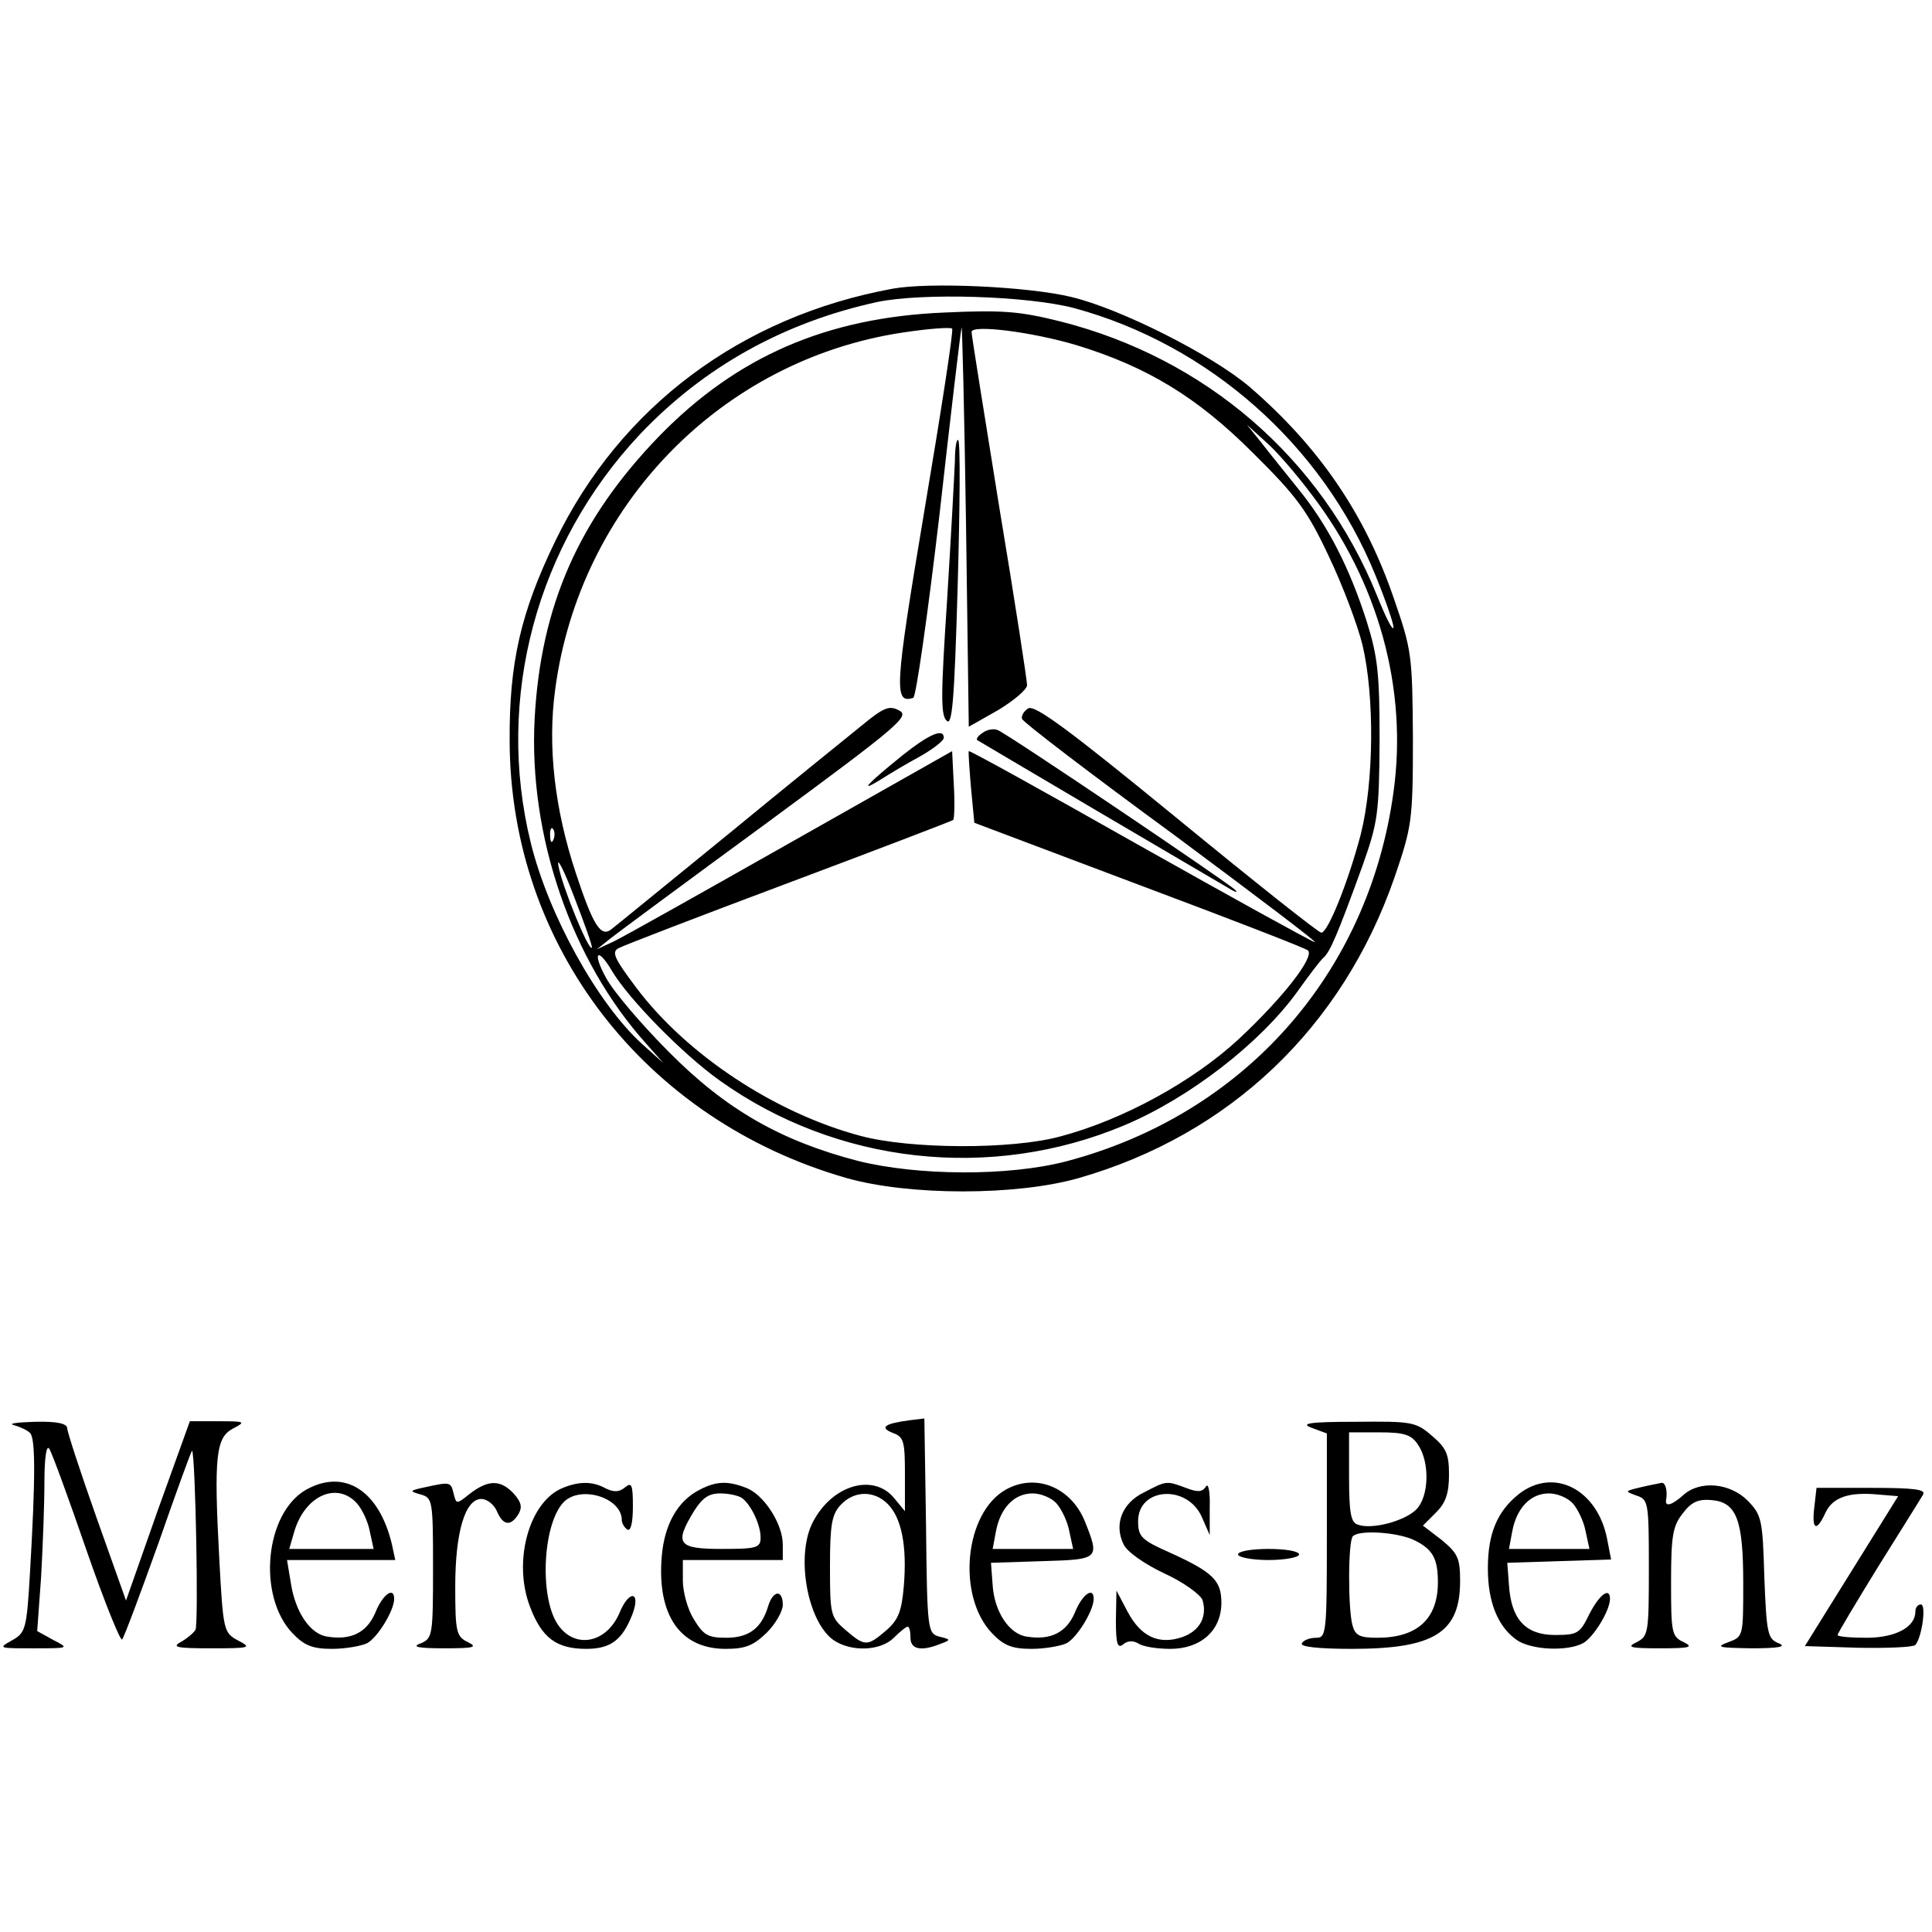 <?xml version="1.0" standalone="no"?>
<!DOCTYPE svg PUBLIC "-//W3C//DTD SVG 20010904//EN"
 "http://www.w3.org/TR/2001/REC-SVG-20010904/DTD/svg10.dtd">
<svg version="1.0" xmlns="http://www.w3.org/2000/svg"
 width="348pt" height="348pt" viewBox="0 0 348 348"
 preserveAspectRatio="xMidYMid meet">

<g transform="translate(0,348) scale(0.1,-0.1)"
fill="#000000" stroke="none">
<path d="M1608 2960 c-273 -50 -491 -213 -608 -455 -62 -128 -83 -219 -82
-360 1 -369 244 -683 607 -787 113 -32 306 -32 418 0 272 78 475 271 569 542
31 91 33 101 33 250 -1 149 -2 159 -34 251 -52 153 -135 274 -260 382 -68 58
-233 141 -321 162 -78 19 -257 27 -322 15z m327 -35 c243 -66 447 -247 542
-480 18 -44 33 -87 33 -95 -1 -8 -14 18 -30 58 -100 247 -309 427 -570 493
-72 18 -103 21 -210 16 -211 -9 -373 -79 -513 -223 -144 -149 -213 -304 -224
-509 -11 -210 66 -435 201 -585 l31 -35 -39 35 c-80 73 -168 232 -200 362 -64
260 10 537 197 736 115 121 258 201 427 238 82 17 271 11 355 -11z m-137 -724
c28 17 52 37 52 45 0 8 -22 152 -50 320 -27 168 -50 310 -50 316 0 14 110 0
190 -24 127 -39 217 -94 316 -193 79 -78 99 -105 137 -186 25 -52 52 -124 61
-160 22 -92 21 -247 -3 -342 -22 -84 -59 -177 -71 -177 -5 0 -122 93 -261 207
-193 158 -255 204 -267 197 -8 -5 -13 -14 -11 -19 2 -6 125 -100 274 -209 148
-110 263 -197 253 -193 -9 3 -152 82 -319 176 -166 94 -303 170 -304 168 -1
-1 1 -31 4 -66 l6 -63 297 -112 c163 -61 300 -114 304 -118 12 -12 -45 -85
-124 -159 -83 -77 -209 -146 -322 -176 -88 -24 -271 -23 -360 1 -154 41 -313
146 -404 267 -39 52 -45 64 -32 71 9 5 147 58 307 118 160 60 293 111 296 113
2 3 3 31 1 64 l-3 60 -290 -164 c-159 -90 -303 -171 -320 -179 l-30 -14 25 20
c14 11 141 105 283 209 235 173 256 191 237 201 -18 10 -28 6 -68 -27 -26 -21
-135 -109 -242 -197 -107 -87 -201 -164 -209 -170 -19 -15 -33 8 -64 102 -38
115 -51 228 -37 330 44 332 300 594 626 643 46 7 86 10 89 7 3 -2 -20 -150
-50 -328 -54 -322 -55 -348 -20 -337 5 2 26 149 47 328 20 178 38 331 40 339
1 8 5 -150 8 -352 l5 -367 53 30z m564 389 c121 -158 174 -351 148 -537 -45
-328 -270 -581 -590 -665 -104 -27 -267 -26 -375 1 -138 36 -237 92 -340 196
-49 49 -100 109 -113 133 -26 47 -16 58 11 12 30 -50 127 -149 193 -196 211
-151 489 -182 729 -81 117 49 245 148 312 241 20 28 41 56 47 61 12 11 25 41
70 165 28 79 30 94 31 225 0 120 -3 151 -23 215 -31 97 -70 174 -124 240 -23
29 -54 67 -67 84 l-25 31 33 -30 c19 -16 56 -59 83 -95z m-1365 -622 c-3 -8
-6 -5 -6 6 -1 11 2 17 5 13 3 -3 4 -12 1 -19z m69 -195 c-6 -6 -54 112 -60
147 -4 19 9 -5 28 -55 19 -49 34 -91 32 -92z"/>
<path d="M1720 2649 c-1 -24 -7 -136 -14 -249 -11 -167 -12 -208 -1 -218 10
-11 14 33 20 242 4 141 5 260 1 263 -3 4 -6 -14 -6 -38z"/>
<path d="M1770 2160 c-8 -5 -12 -11 -10 -13 3 -2 100 -59 215 -127 116 -68
221 -130 235 -138 14 -9 21 -11 15 -5 -13 13 -413 283 -428 288 -7 3 -19 1
-27 -5z"/>
<path d="M1625 2119 c-63 -51 -79 -68 -40 -44 17 11 49 30 73 43 23 13 42 28
42 33 0 18 -26 7 -75 -32z"/>
<path d="M1640 922 c-46 -6 -57 -13 -32 -23 20 -7 22 -15 22 -75 l0 -66 -19
23 c-37 46 -112 25 -147 -43 -31 -60 -10 -178 37 -212 32 -22 85 -20 109 4 11
11 22 20 25 20 3 0 5 -9 5 -20 0 -21 19 -25 54 -11 19 7 19 8 -2 13 -21 6 -22
10 -24 200 l-3 193 -25 -3z m-41 -151 c25 -25 35 -76 29 -148 -4 -46 -10 -61
-32 -80 -34 -29 -38 -29 -73 1 -27 23 -28 28 -28 114 0 74 3 94 19 111 24 26
60 27 85 2z"/>
<path d="M25 913 c11 -3 24 -9 29 -14 10 -9 10 -81 0 -252 -6 -103 -8 -108
-33 -122 -25 -14 -23 -14 39 -14 65 0 65 0 36 15 l-29 16 7 97 c3 53 6 130 6
171 0 46 4 69 9 60 5 -8 35 -90 67 -183 32 -92 61 -164 64 -160 4 5 33 83 66
175 32 92 59 166 60 165 6 -8 12 -314 6 -323 -4 -6 -16 -16 -27 -22 -16 -9 -6
-11 55 -11 71 0 74 1 49 14 -26 14 -27 17 -34 147 -10 186 -6 219 25 235 23
12 22 13 -26 13 l-52 0 -58 -161 -57 -162 -53 149 c-29 82 -53 155 -53 162 -1
8 -19 12 -58 11 -32 -1 -49 -3 -38 -6z"/>
<path d="M2363 908 l27 -10 0 -184 c0 -175 -1 -184 -19 -184 -11 0 -23 -4 -26
-10 -4 -6 28 -10 90 -10 148 0 195 29 195 122 0 41 -4 50 -33 74 l-34 26 24
24 c17 17 23 34 23 68 0 37 -5 48 -31 70 -29 25 -36 26 -137 25 -84 0 -101 -3
-79 -11z m191 -30 c22 -32 20 -94 -3 -117 -21 -21 -81 -37 -106 -27 -12 4 -15
23 -15 86 l0 80 54 0 c45 0 58 -4 70 -22z m-5 -173 c32 -16 41 -33 41 -75 0
-66 -37 -100 -109 -100 -32 0 -40 4 -45 23 -8 30 -8 152 1 160 12 12 83 7 112
-8z"/>
<path d="M552 797 c-75 -42 -89 -192 -25 -259 21 -22 36 -28 71 -28 24 0 52 5
63 10 19 10 49 59 49 80 0 23 -21 8 -34 -25 -15 -35 -43 -50 -86 -43 -31 4
-58 44 -66 96 l-7 42 98 0 97 0 -6 28 c-23 97 -85 137 -154 99z m91 -25 c9
-10 20 -33 23 -50 l7 -32 -76 0 -76 0 9 31 c19 65 77 91 113 51z"/>
<path d="M765 801 c-28 -6 -28 -7 -7 -13 21 -6 22 -10 22 -132 0 -122 -1 -127
-22 -136 -17 -6 -7 -9 42 -9 54 0 61 2 43 11 -21 10 -23 18 -23 100 0 99 18
158 47 158 10 0 23 -10 28 -22 11 -26 25 -28 39 -5 7 12 5 21 -8 36 -24 26
-46 26 -79 1 -25 -20 -25 -20 -30 0 -5 21 -6 21 -52 11z"/>
<path d="M1014 800 c-61 -24 -91 -133 -59 -215 21 -55 47 -75 101 -75 44 0 65
16 83 62 16 42 -6 45 -23 3 -24 -56 -82 -66 -112 -20 -33 51 -26 182 12 220
31 30 104 7 104 -33 0 -6 5 -14 10 -17 6 -4 10 12 10 41 0 39 -2 45 -14 35
-11 -9 -20 -9 -35 -2 -23 13 -48 13 -77 1z"/>
<path d="M1261 797 c-40 -20 -64 -62 -69 -120 -9 -106 33 -167 115 -167 36 0
50 6 74 29 16 16 29 39 29 50 0 28 -17 27 -26 -1 -12 -41 -35 -58 -76 -58 -33
0 -41 5 -58 33 -11 17 -20 49 -20 70 l0 37 90 0 90 0 0 28 c0 37 -34 90 -66
102 -33 13 -54 12 -83 -3z m75 -15 c16 -11 34 -48 34 -71 0 -19 -6 -21 -70
-21 -79 0 -86 9 -50 68 15 24 27 32 47 32 16 0 33 -4 39 -8z"/>
<path d="M1812 797 c-75 -42 -89 -192 -25 -259 21 -22 36 -28 71 -28 24 0 52
5 63 10 19 10 49 59 49 80 0 23 -21 8 -34 -25 -15 -35 -43 -50 -86 -43 -32 4
-59 45 -62 93 l-3 40 93 3 c103 3 103 4 76 72 -25 61 -88 87 -142 57z m91 -25
c9 -10 20 -33 23 -50 l7 -32 -73 0 -72 0 6 32 c8 42 33 68 66 68 15 0 34 -8
43 -18z"/>
<path d="M2061 792 c-40 -19 -55 -58 -37 -94 6 -13 37 -35 73 -52 35 -16 65
-38 69 -48 9 -30 -5 -56 -37 -67 -42 -14 -74 1 -98 46 l-20 38 -1 -54 c0 -42
3 -51 13 -43 8 7 18 7 27 2 8 -6 34 -10 58 -10 55 0 92 33 92 83 0 40 -15 55
-92 90 -52 23 -58 29 -58 57 0 61 89 67 115 7 l14 -32 0 50 c1 30 -3 45 -7 37
-7 -10 -15 -10 -36 -2 -35 13 -35 13 -75 -8z"/>
<path d="M2736 789 c-39 -31 -56 -71 -56 -134 0 -61 18 -105 52 -129 26 -18
90 -21 119 -6 19 10 49 59 49 80 0 22 -19 8 -37 -27 -17 -35 -21 -38 -62 -38
-53 0 -79 28 -83 90 l-3 40 94 3 93 3 -7 36 c-17 90 -96 131 -159 82z m97 -17
c9 -10 20 -33 23 -50 l7 -32 -73 0 -72 0 6 32 c8 42 33 68 66 68 15 0 34 -8
43 -18z"/>
<path d="M2955 801 c-29 -7 -29 -7 -7 -15 21 -7 22 -12 22 -130 0 -118 -1
-123 -22 -134 -19 -9 -12 -11 42 -11 54 0 61 2 43 11 -22 10 -23 17 -23 108 0
84 3 101 21 124 16 21 28 26 52 24 45 -4 57 -35 57 -150 0 -96 0 -96 -27 -106
-24 -9 -17 -10 42 -11 49 0 64 3 49 9 -20 8 -22 17 -26 119 -3 105 -5 112 -30
138 -32 32 -86 37 -116 10 -20 -18 -33 -22 -31 -9 3 16 -1 32 -8 31 -5 -1 -21
-4 -38 -8z"/>
<path d="M3268 765 c-5 -41 4 -45 20 -10 13 28 42 38 95 33 l36 -3 -84 -135
-84 -135 96 -3 c53 -1 99 1 103 5 12 14 20 73 10 73 -6 0 -10 -6 -10 -13 0
-28 -36 -47 -88 -47 -29 0 -52 2 -52 5 0 3 33 58 73 123 40 64 77 123 81 130
5 9 -15 12 -92 12 l-100 0 -4 -35z"/>
<path d="M2230 680 c0 -5 25 -10 55 -10 30 0 55 5 55 10 0 6 -25 10 -55 10
-30 0 -55 -4 -55 -10z"/>
</g>
</svg>

